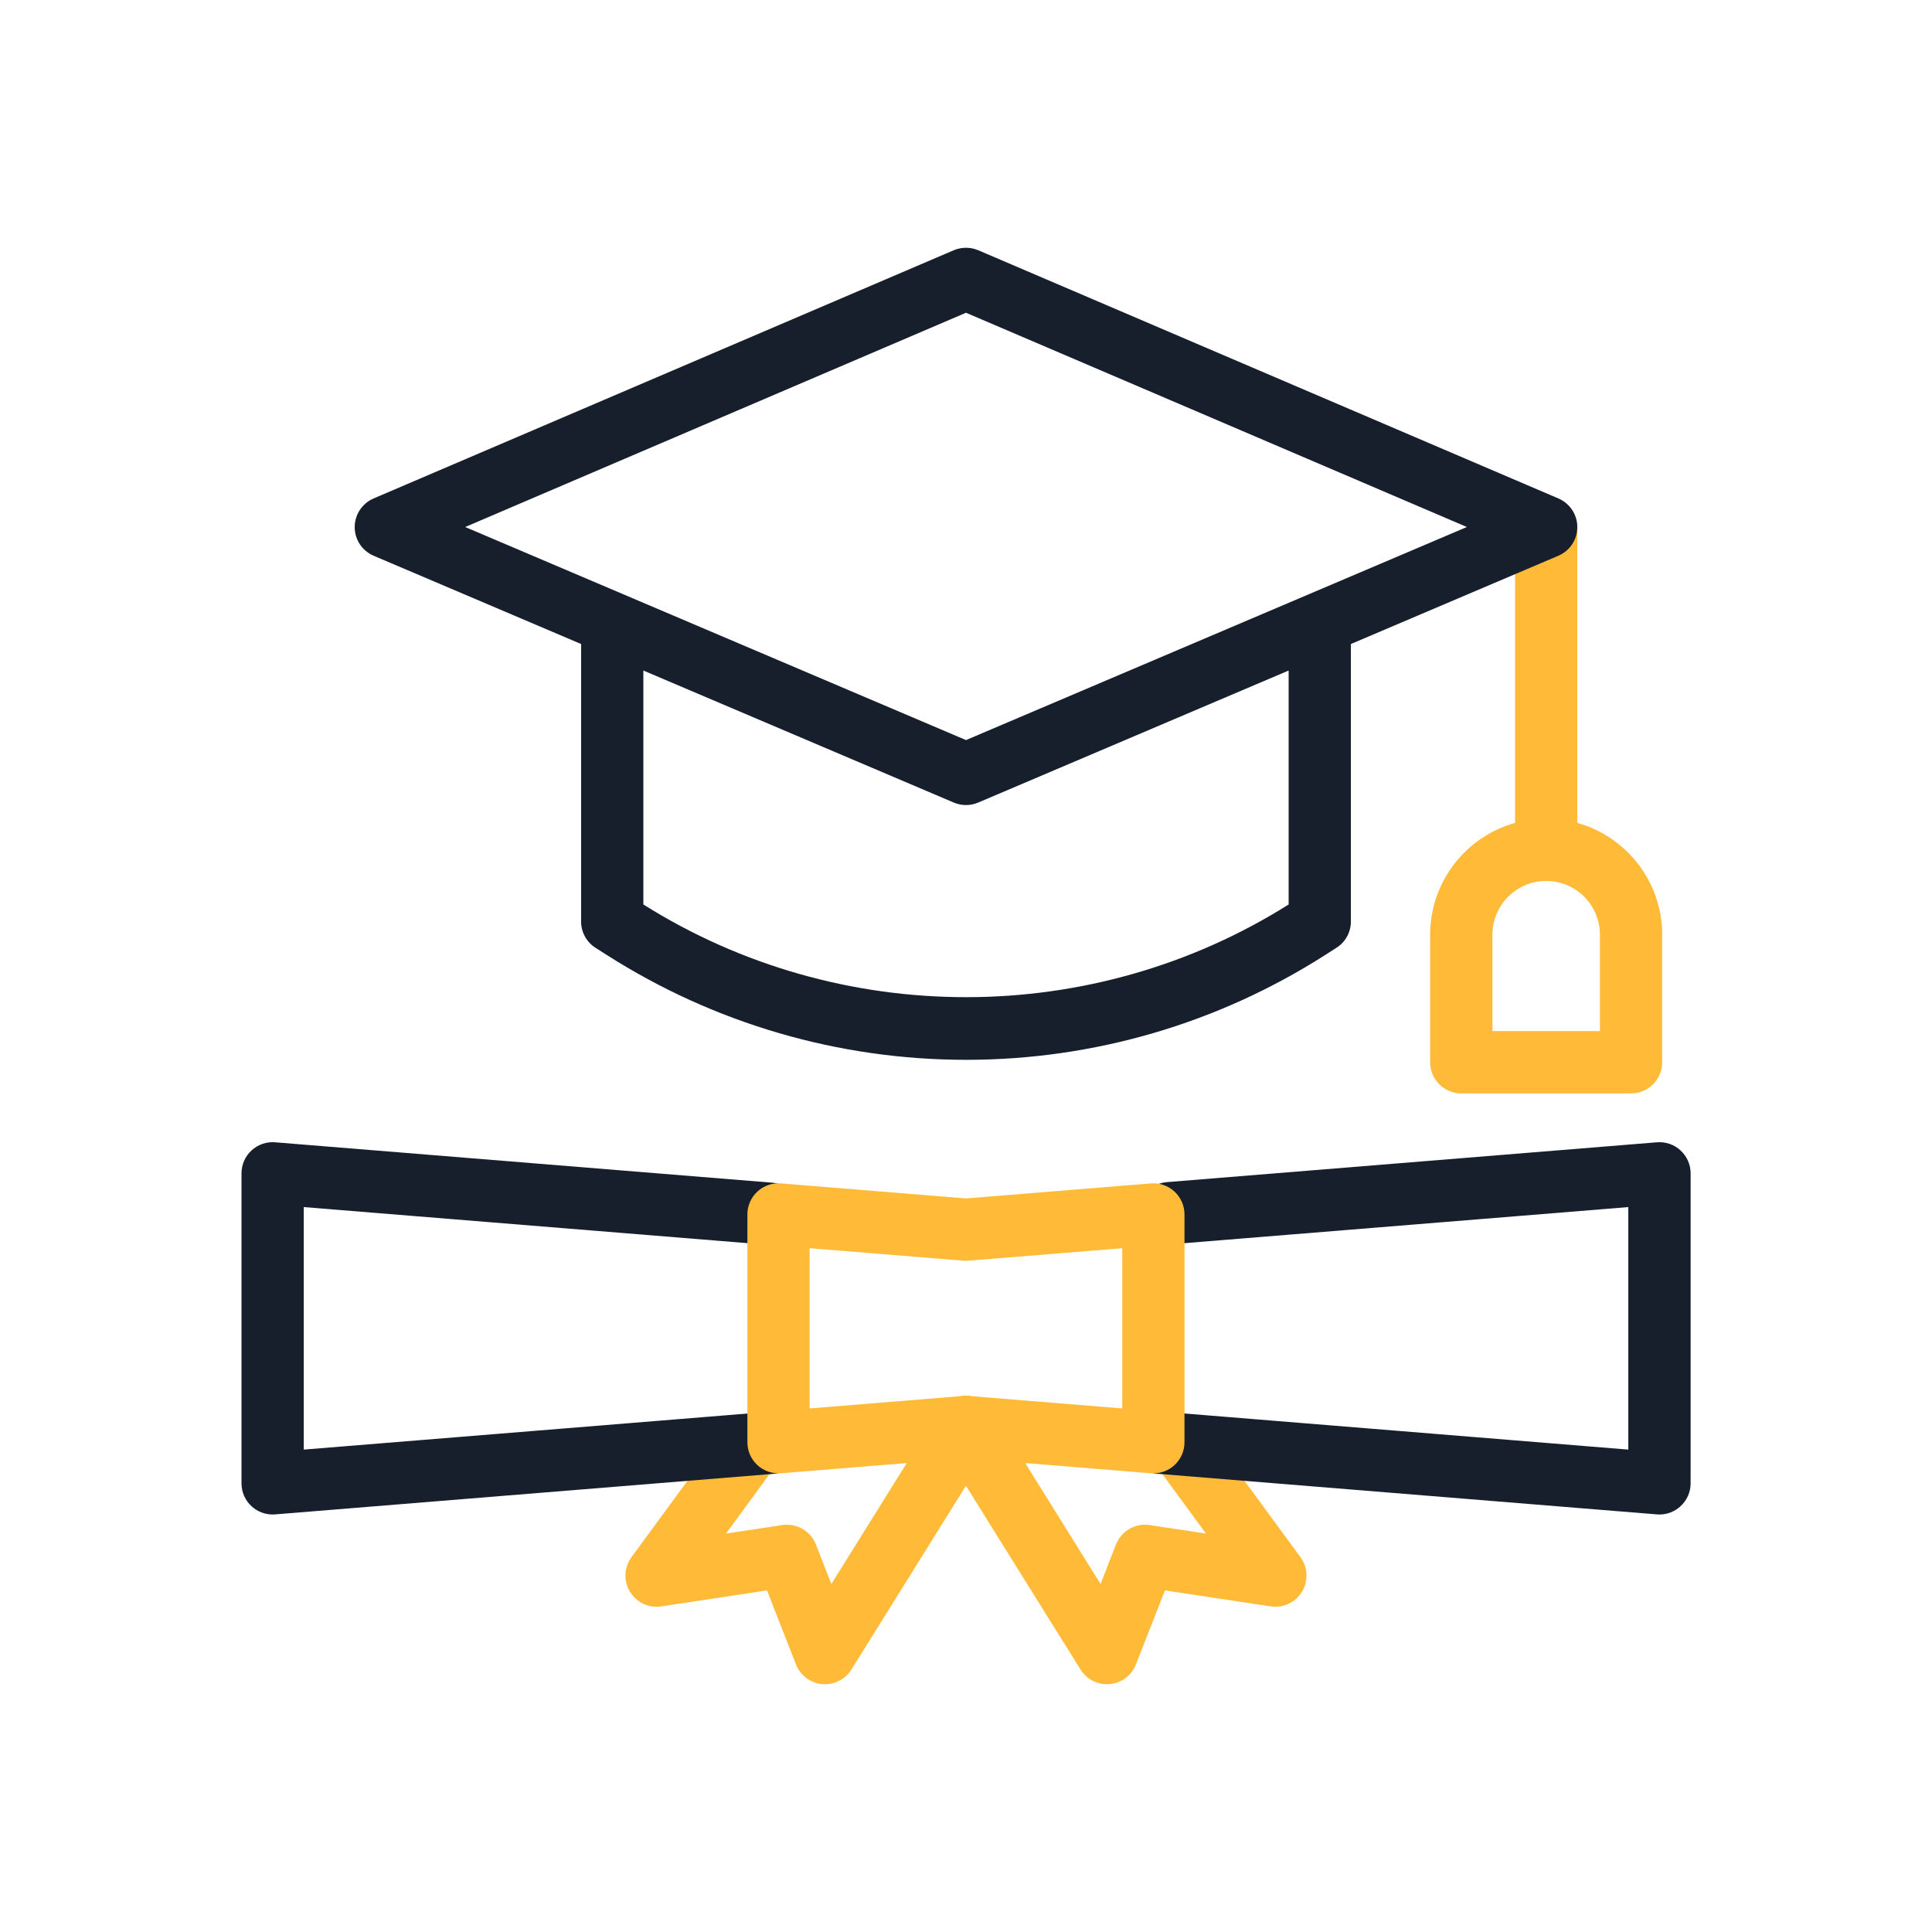 <svg width="32" height="32" viewBox="0 0 32 32" fill="none" xmlns="http://www.w3.org/2000/svg">
<g clip-path="url(#clip0_1195_2687)" filter="url(#filter0_d_1195_2687)">
<path d="M26.125 9.63V4.735C26.125 4.451 25.894 4.219 25.609 4.219C25.324 4.219 25.094 4.451 25.094 4.735V9.63C24.283 9.856 23.688 10.601 23.688 11.482V13.594C23.688 13.879 23.918 14.11 24.203 14.11H27.016C27.301 14.11 27.531 13.879 27.531 13.594V11.482C27.531 10.601 26.936 9.856 26.125 9.63ZM26.5 13.078H24.719V11.482C24.719 10.991 25.118 10.591 25.609 10.591C26.101 10.591 26.5 10.991 26.5 11.482V13.078Z" fill="#FFBB37"/>
<path d="M13.665 23.896C13.649 23.896 13.633 23.896 13.617 23.894C13.423 23.876 13.255 23.75 13.184 23.569L12.704 22.342L10.952 22.607C10.746 22.638 10.542 22.542 10.434 22.364C10.326 22.186 10.336 21.96 10.459 21.792L12.053 19.618C12.221 19.388 12.544 19.338 12.774 19.506C13.003 19.675 13.053 19.998 12.885 20.227L12.024 21.401L12.957 21.26C13.195 21.224 13.427 21.358 13.514 21.582L13.77 22.236L15.561 19.363C15.712 19.121 16.03 19.047 16.271 19.198C16.513 19.348 16.587 19.666 16.436 19.908L14.102 23.653C14.007 23.805 13.841 23.896 13.665 23.896Z" fill="#FFBB37"/>
<path d="M18.334 23.896C18.157 23.896 17.991 23.805 17.897 23.653L15.562 19.908C15.412 19.666 15.486 19.348 15.727 19.198C15.969 19.047 16.287 19.121 16.438 19.363L18.229 22.236L18.484 21.582C18.572 21.358 18.804 21.224 19.042 21.26L19.975 21.401L19.114 20.227C18.946 19.998 18.995 19.675 19.225 19.507C19.455 19.338 19.777 19.388 19.946 19.618L21.54 21.792C21.663 21.96 21.673 22.186 21.565 22.364C21.457 22.542 21.252 22.638 21.047 22.607L19.295 22.342L18.814 23.569C18.743 23.75 18.576 23.876 18.382 23.894C18.366 23.895 18.35 23.896 18.334 23.896Z" fill="#FFBB37"/>
<path d="M25.812 4.256L16.203 0.145C16.073 0.09 15.927 0.09 15.797 0.145L6.188 4.256C5.998 4.338 5.875 4.524 5.875 4.731C5.875 4.938 5.999 5.124 6.189 5.205L9.625 6.667V11.264C9.625 11.44 9.715 11.604 9.864 11.699L10.053 11.819C11.832 12.953 13.888 13.553 15.999 13.554H16.001C18.111 13.554 20.166 12.955 21.944 11.821L22.136 11.698C22.285 11.604 22.375 11.44 22.375 11.264V6.667L25.811 5.205C26.001 5.124 26.125 4.938 26.125 4.731C26.125 4.524 26.002 4.338 25.812 4.256ZM21.344 10.981C18.092 13.028 13.91 13.028 10.656 10.981V7.106L15.798 9.293C15.863 9.321 15.932 9.334 16 9.334C16.068 9.334 16.137 9.321 16.202 9.293L21.344 7.106V10.981ZM16 8.258L7.705 4.729L16 1.18L24.296 4.729L16 8.258Z" fill="#171F2D"/>
<path d="M27.486 21.085C27.472 21.085 27.458 21.084 27.444 21.083L19.157 20.409C18.874 20.386 18.662 20.137 18.685 19.854C18.708 19.57 18.957 19.358 19.241 19.381L26.97 20.01V15.993L19.409 16.608C19.125 16.631 18.877 16.419 18.853 16.136C18.83 15.852 19.042 15.603 19.326 15.58L27.444 14.92C27.587 14.908 27.73 14.957 27.835 15.055C27.941 15.152 28.002 15.29 28.002 15.434V20.569C28.002 20.713 27.941 20.851 27.835 20.948C27.74 21.036 27.615 21.085 27.486 21.085Z" fill="#171F2D"/>
<path d="M4.516 21.085C4.387 21.085 4.262 21.036 4.166 20.948C4.06 20.851 4 20.713 4 20.569V15.434C4 15.29 4.06 15.152 4.166 15.055C4.272 14.957 4.414 14.908 4.557 14.92L12.791 15.589C13.075 15.612 13.286 15.861 13.263 16.145C13.24 16.429 12.992 16.64 12.707 16.617L5.031 15.993V20.01L12.734 19.384C13.02 19.361 13.267 19.572 13.29 19.856C13.313 20.14 13.101 20.388 12.818 20.411L4.557 21.083C4.543 21.084 4.529 21.085 4.516 21.085Z" fill="#171F2D"/>
<path d="M19.104 20.403C19.09 20.403 19.076 20.403 19.062 20.402L15.999 20.153L12.936 20.402C12.793 20.413 12.651 20.364 12.545 20.267C12.439 20.169 12.379 20.032 12.379 19.888V16.115C12.379 15.971 12.439 15.834 12.545 15.736C12.651 15.638 12.793 15.589 12.936 15.601L15.999 15.85L19.062 15.601C19.205 15.589 19.347 15.638 19.453 15.736C19.559 15.834 19.619 15.971 19.619 16.115V19.888C19.619 20.032 19.559 20.169 19.453 20.267C19.358 20.355 19.233 20.403 19.104 20.403ZM15.999 19.12C16.013 19.12 16.027 19.12 16.041 19.121L18.588 19.328V16.674L16.041 16.881C16.013 16.884 15.985 16.884 15.957 16.881L13.41 16.674V19.328L15.957 19.121C15.971 19.12 15.985 19.12 15.999 19.12Z" fill="#FFBB37"/>
</g>
<defs>
<filter id="filter0_d_1195_2687" x="0" y="0" width="32" height="32" filterUnits="userSpaceOnUse" color-interpolation-filters="sRGB">
<feFlood flood-opacity="0" result="BackgroundImageFix"/>
<feColorMatrix in="SourceAlpha" type="matrix" values="0 0 0 0 0 0 0 0 0 0 0 0 0 0 0 0 0 0 127 0" result="hardAlpha"/>
<feOffset dy="4"/>
<feGaussianBlur stdDeviation="2"/>
<feComposite in2="hardAlpha" operator="out"/>
<feColorMatrix type="matrix" values="0 0 0 0 0 0 0 0 0 0 0 0 0 0 0 0 0 0 0.25 0"/>
<feBlend mode="normal" in2="BackgroundImageFix" result="effect1_dropShadow_1195_2687"/>
<feBlend mode="normal" in="SourceGraphic" in2="effect1_dropShadow_1195_2687" result="shape"/>
</filter>
<clipPath id="clip0_1195_2687">
<rect width="24" height="24" fill="white" transform="translate(4)"/>
</clipPath>
</defs>
</svg>
